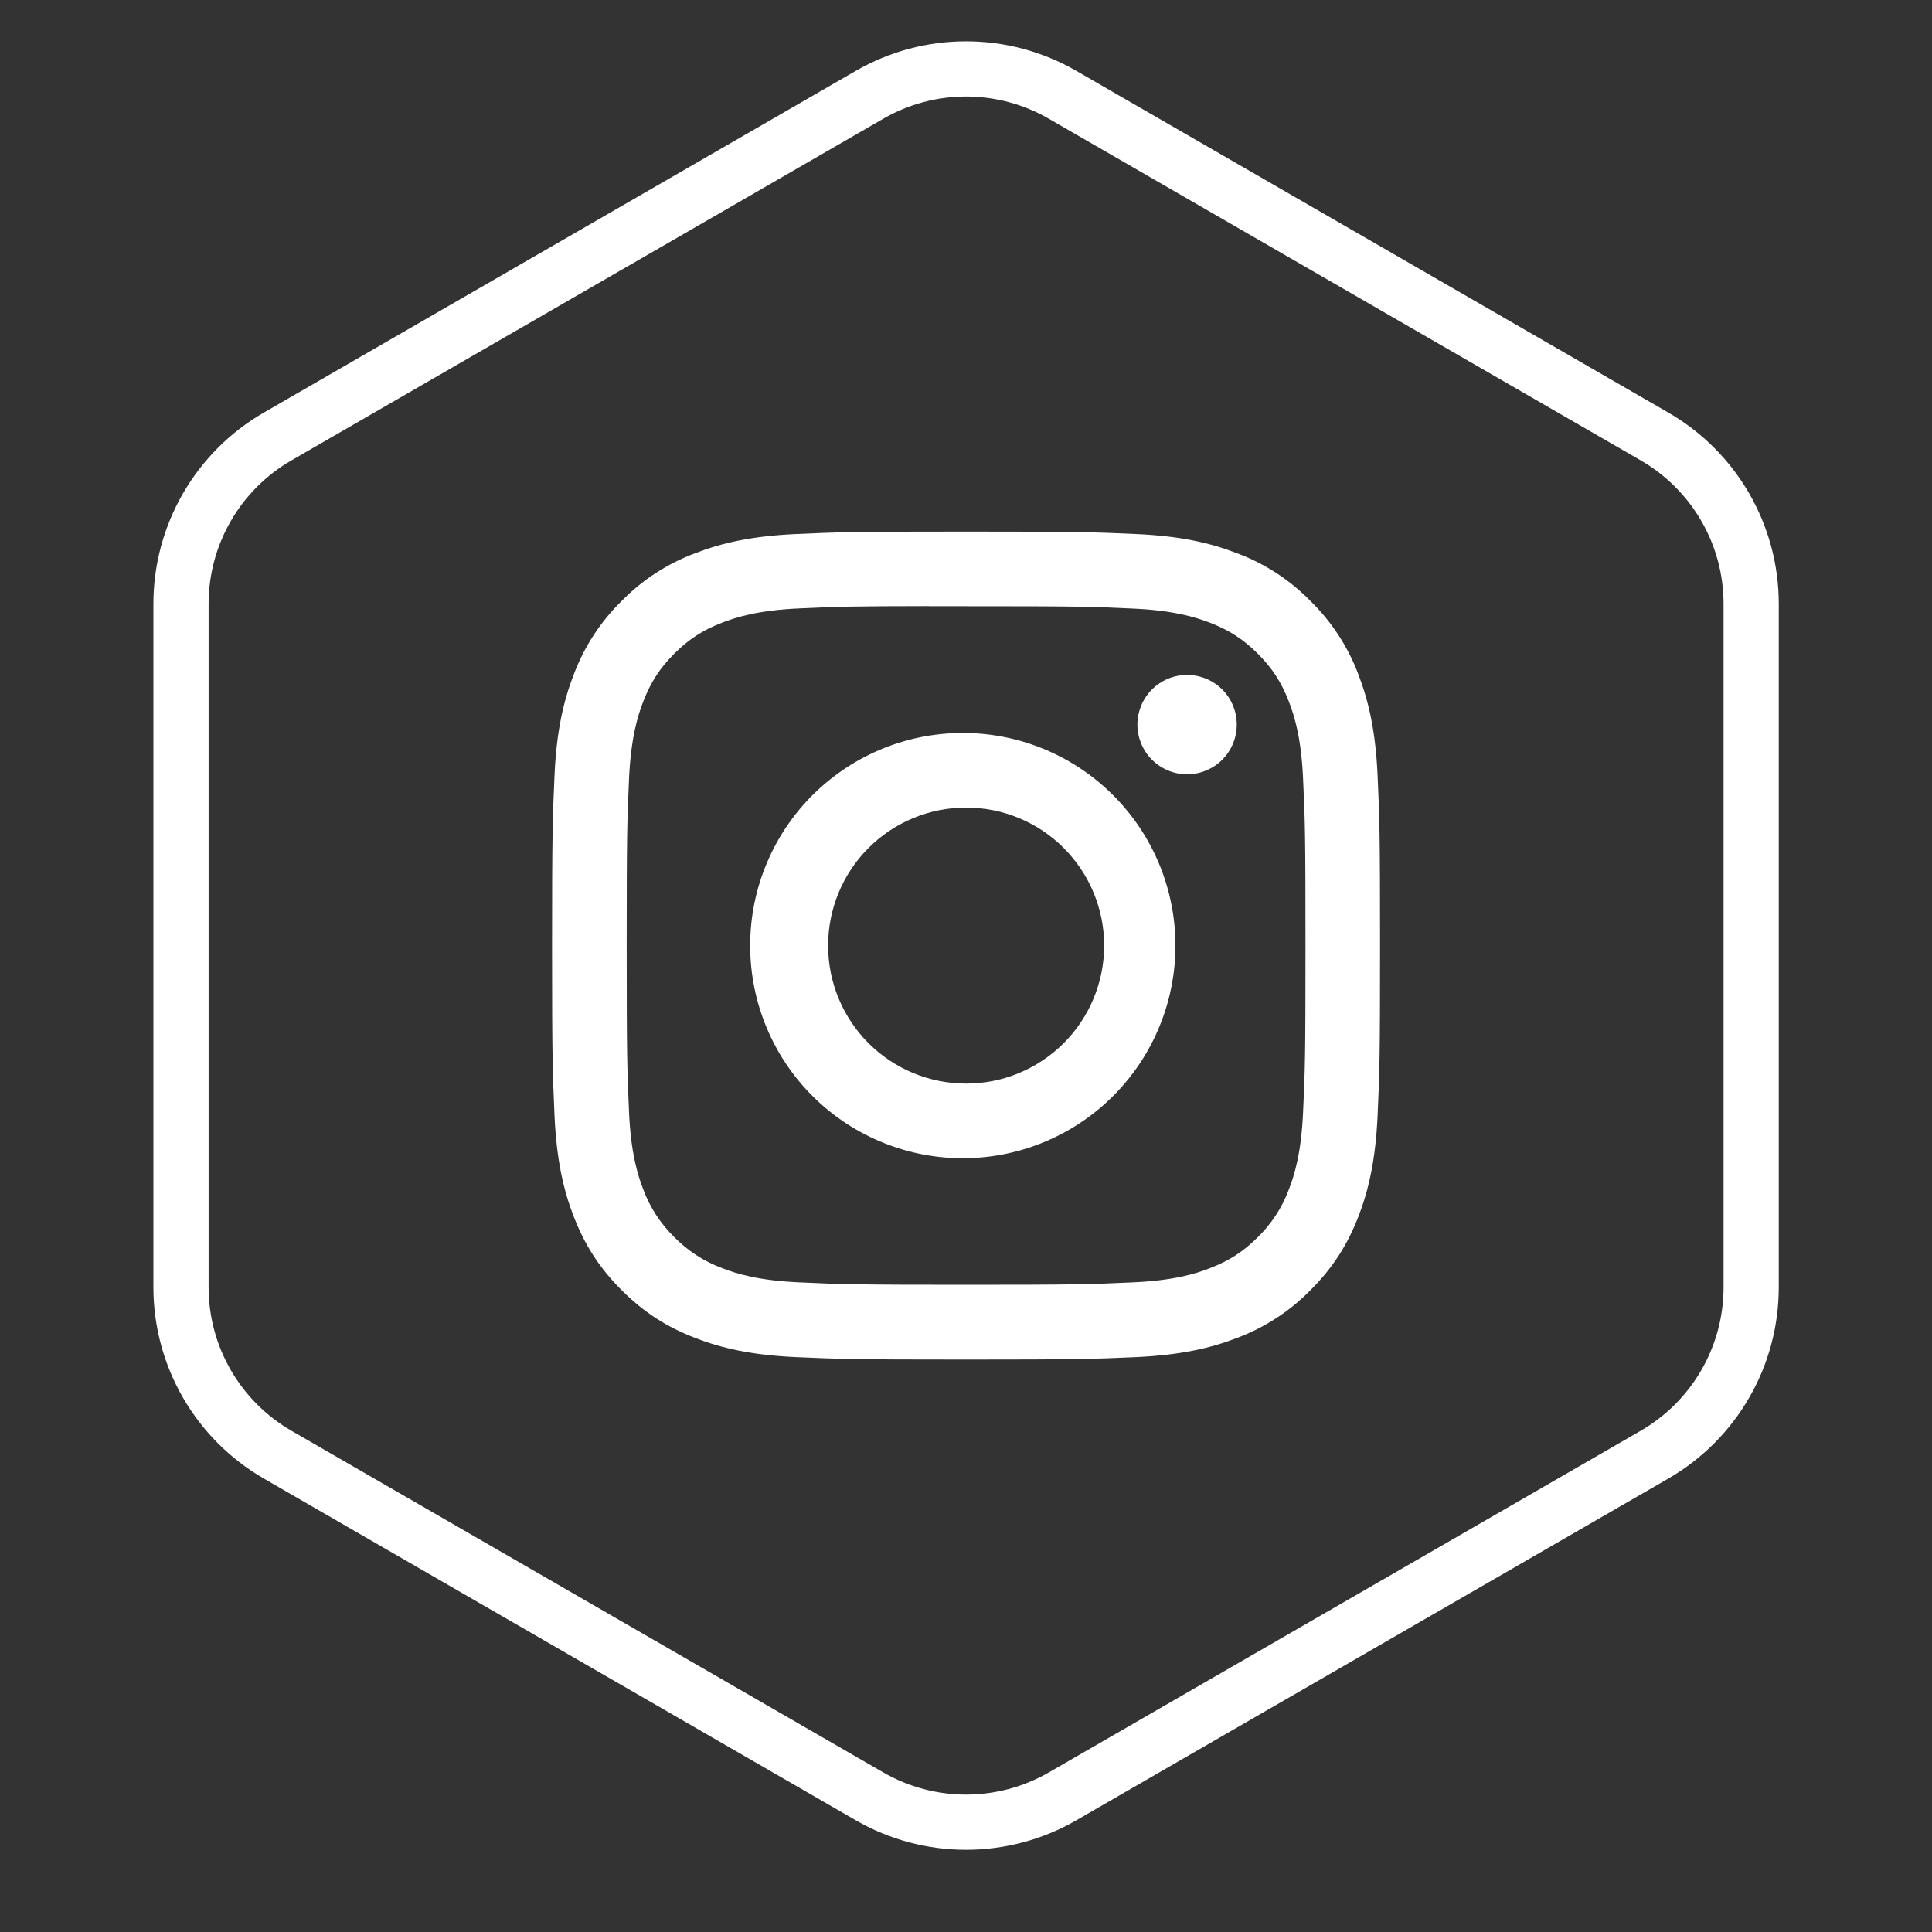 <svg width="35" height="35" viewBox="0 0 35 35" fill="none" xmlns="http://www.w3.org/2000/svg">
<rect x="0" y="0" width="35" height="35" fill="#333333" stroke="none"/>
<g clip-path="url(#clip0_315_3783)">
<path d="M15.751 1.718C16.834 1.092 18.168 1.092 19.251 1.718L29.974 7.908C31.057 8.533 31.724 9.689 31.724 10.939V23.32C31.724 24.571 31.057 25.726 29.974 26.352L19.251 32.542C18.168 33.167 16.834 33.167 15.751 32.542L5.029 26.352C3.946 25.726 3.279 24.571 3.279 23.32V10.939C3.279 9.689 3.946 8.533 5.029 7.908L15.751 1.718Z" stroke="white"/>
<path d="M17.501 9.63C15.466 9.63 15.21 9.639 14.41 9.675C13.611 9.712 13.066 9.838 12.589 10.024C12.088 10.211 11.634 10.507 11.26 10.889C10.878 11.263 10.583 11.717 10.395 12.217C10.209 12.694 10.083 13.239 10.046 14.036C10.011 14.838 10.001 15.093 10.001 17.131C10.001 19.167 10.011 19.422 10.046 20.222C10.084 21.02 10.209 21.565 10.395 22.042C10.587 22.535 10.843 22.954 11.26 23.371C11.677 23.788 12.095 24.045 12.588 24.236C13.066 24.422 13.61 24.548 14.408 24.585C15.209 24.62 15.464 24.63 17.501 24.63C19.538 24.63 19.793 24.62 20.593 24.585C21.391 24.547 21.938 24.422 22.415 24.236C22.915 24.048 23.368 23.753 23.742 23.371C24.159 22.954 24.415 22.535 24.608 22.042C24.792 21.565 24.919 21.02 24.956 20.222C24.992 19.422 25.001 19.167 25.001 17.13C25.001 15.093 24.992 14.838 24.956 14.037C24.919 13.239 24.792 12.694 24.608 12.217C24.42 11.717 24.124 11.263 23.742 10.889C23.368 10.507 22.915 10.211 22.414 10.024C21.936 9.838 21.39 9.711 20.592 9.675C19.791 9.639 19.538 9.63 17.499 9.63H17.501ZM16.829 10.982H17.502C19.505 10.982 19.742 10.988 20.532 11.025C21.263 11.058 21.661 11.181 21.925 11.283C22.275 11.419 22.525 11.582 22.788 11.844C23.05 12.107 23.212 12.356 23.348 12.707C23.451 12.97 23.573 13.368 23.606 14.099C23.643 14.889 23.65 15.126 23.65 17.128C23.65 19.13 23.643 19.368 23.606 20.158C23.573 20.889 23.451 21.286 23.348 21.55C23.227 21.875 23.035 22.17 22.787 22.412C22.524 22.674 22.275 22.836 21.924 22.972C21.662 23.076 21.264 23.197 20.532 23.231C19.742 23.267 19.505 23.275 17.502 23.275C15.5 23.275 15.261 23.267 14.471 23.231C13.74 23.197 13.343 23.076 13.079 22.972C12.754 22.852 12.459 22.66 12.216 22.412C11.967 22.169 11.775 21.875 11.654 21.549C11.552 21.286 11.429 20.888 11.396 20.157C11.361 19.367 11.353 19.13 11.353 17.126C11.353 15.123 11.361 14.887 11.396 14.097C11.43 13.366 11.552 12.968 11.655 12.704C11.791 12.354 11.954 12.104 12.216 11.841C12.479 11.579 12.728 11.417 13.079 11.281C13.343 11.178 13.74 11.056 14.471 11.022C15.163 10.99 15.431 10.981 16.829 10.98V10.982ZM21.505 12.227C21.387 12.227 21.27 12.25 21.161 12.295C21.052 12.341 20.953 12.407 20.869 12.49C20.785 12.574 20.719 12.673 20.674 12.782C20.629 12.892 20.605 13.009 20.605 13.127C20.605 13.245 20.629 13.362 20.674 13.471C20.719 13.58 20.785 13.68 20.869 13.763C20.953 13.847 21.052 13.913 21.161 13.958C21.27 14.004 21.387 14.027 21.505 14.027C21.744 14.027 21.973 13.932 22.142 13.763C22.311 13.594 22.405 13.366 22.405 13.127C22.405 12.888 22.311 12.659 22.142 12.49C21.973 12.322 21.744 12.227 21.505 12.227ZM17.502 13.279C16.991 13.271 16.484 13.364 16.01 13.554C15.535 13.744 15.104 14.027 14.739 14.385C14.375 14.744 14.086 15.171 13.889 15.642C13.691 16.114 13.59 16.619 13.59 17.13C13.59 17.641 13.691 18.147 13.889 18.618C14.086 19.09 14.375 19.517 14.739 19.875C15.104 20.234 15.535 20.516 16.01 20.706C16.484 20.896 16.991 20.99 17.502 20.982C18.513 20.966 19.478 20.554 20.187 19.833C20.897 19.112 21.294 18.142 21.294 17.13C21.294 16.119 20.897 15.148 20.187 14.428C19.478 13.707 18.513 13.294 17.502 13.279ZM17.502 14.63C17.831 14.63 18.156 14.694 18.459 14.82C18.762 14.945 19.038 15.13 19.27 15.362C19.502 15.594 19.686 15.87 19.812 16.173C19.938 16.476 20.003 16.802 20.003 17.13C20.003 17.458 19.938 17.783 19.812 18.087C19.686 18.39 19.502 18.666 19.27 18.898C19.038 19.13 18.762 19.314 18.459 19.44C18.156 19.566 17.831 19.63 17.502 19.63C16.839 19.63 16.203 19.367 15.734 18.898C15.265 18.429 15.002 17.793 15.002 17.13C15.002 16.467 15.265 15.831 15.734 15.362C16.203 14.893 16.839 14.63 17.502 14.63Z" fill="white"/>
</g>
<defs>
<clipPath id="clip0_315_3783">
<rect width="34" height="34" fill="white" transform="translate(0.501 0.13)"/>
</clipPath>
</defs>
</svg>
